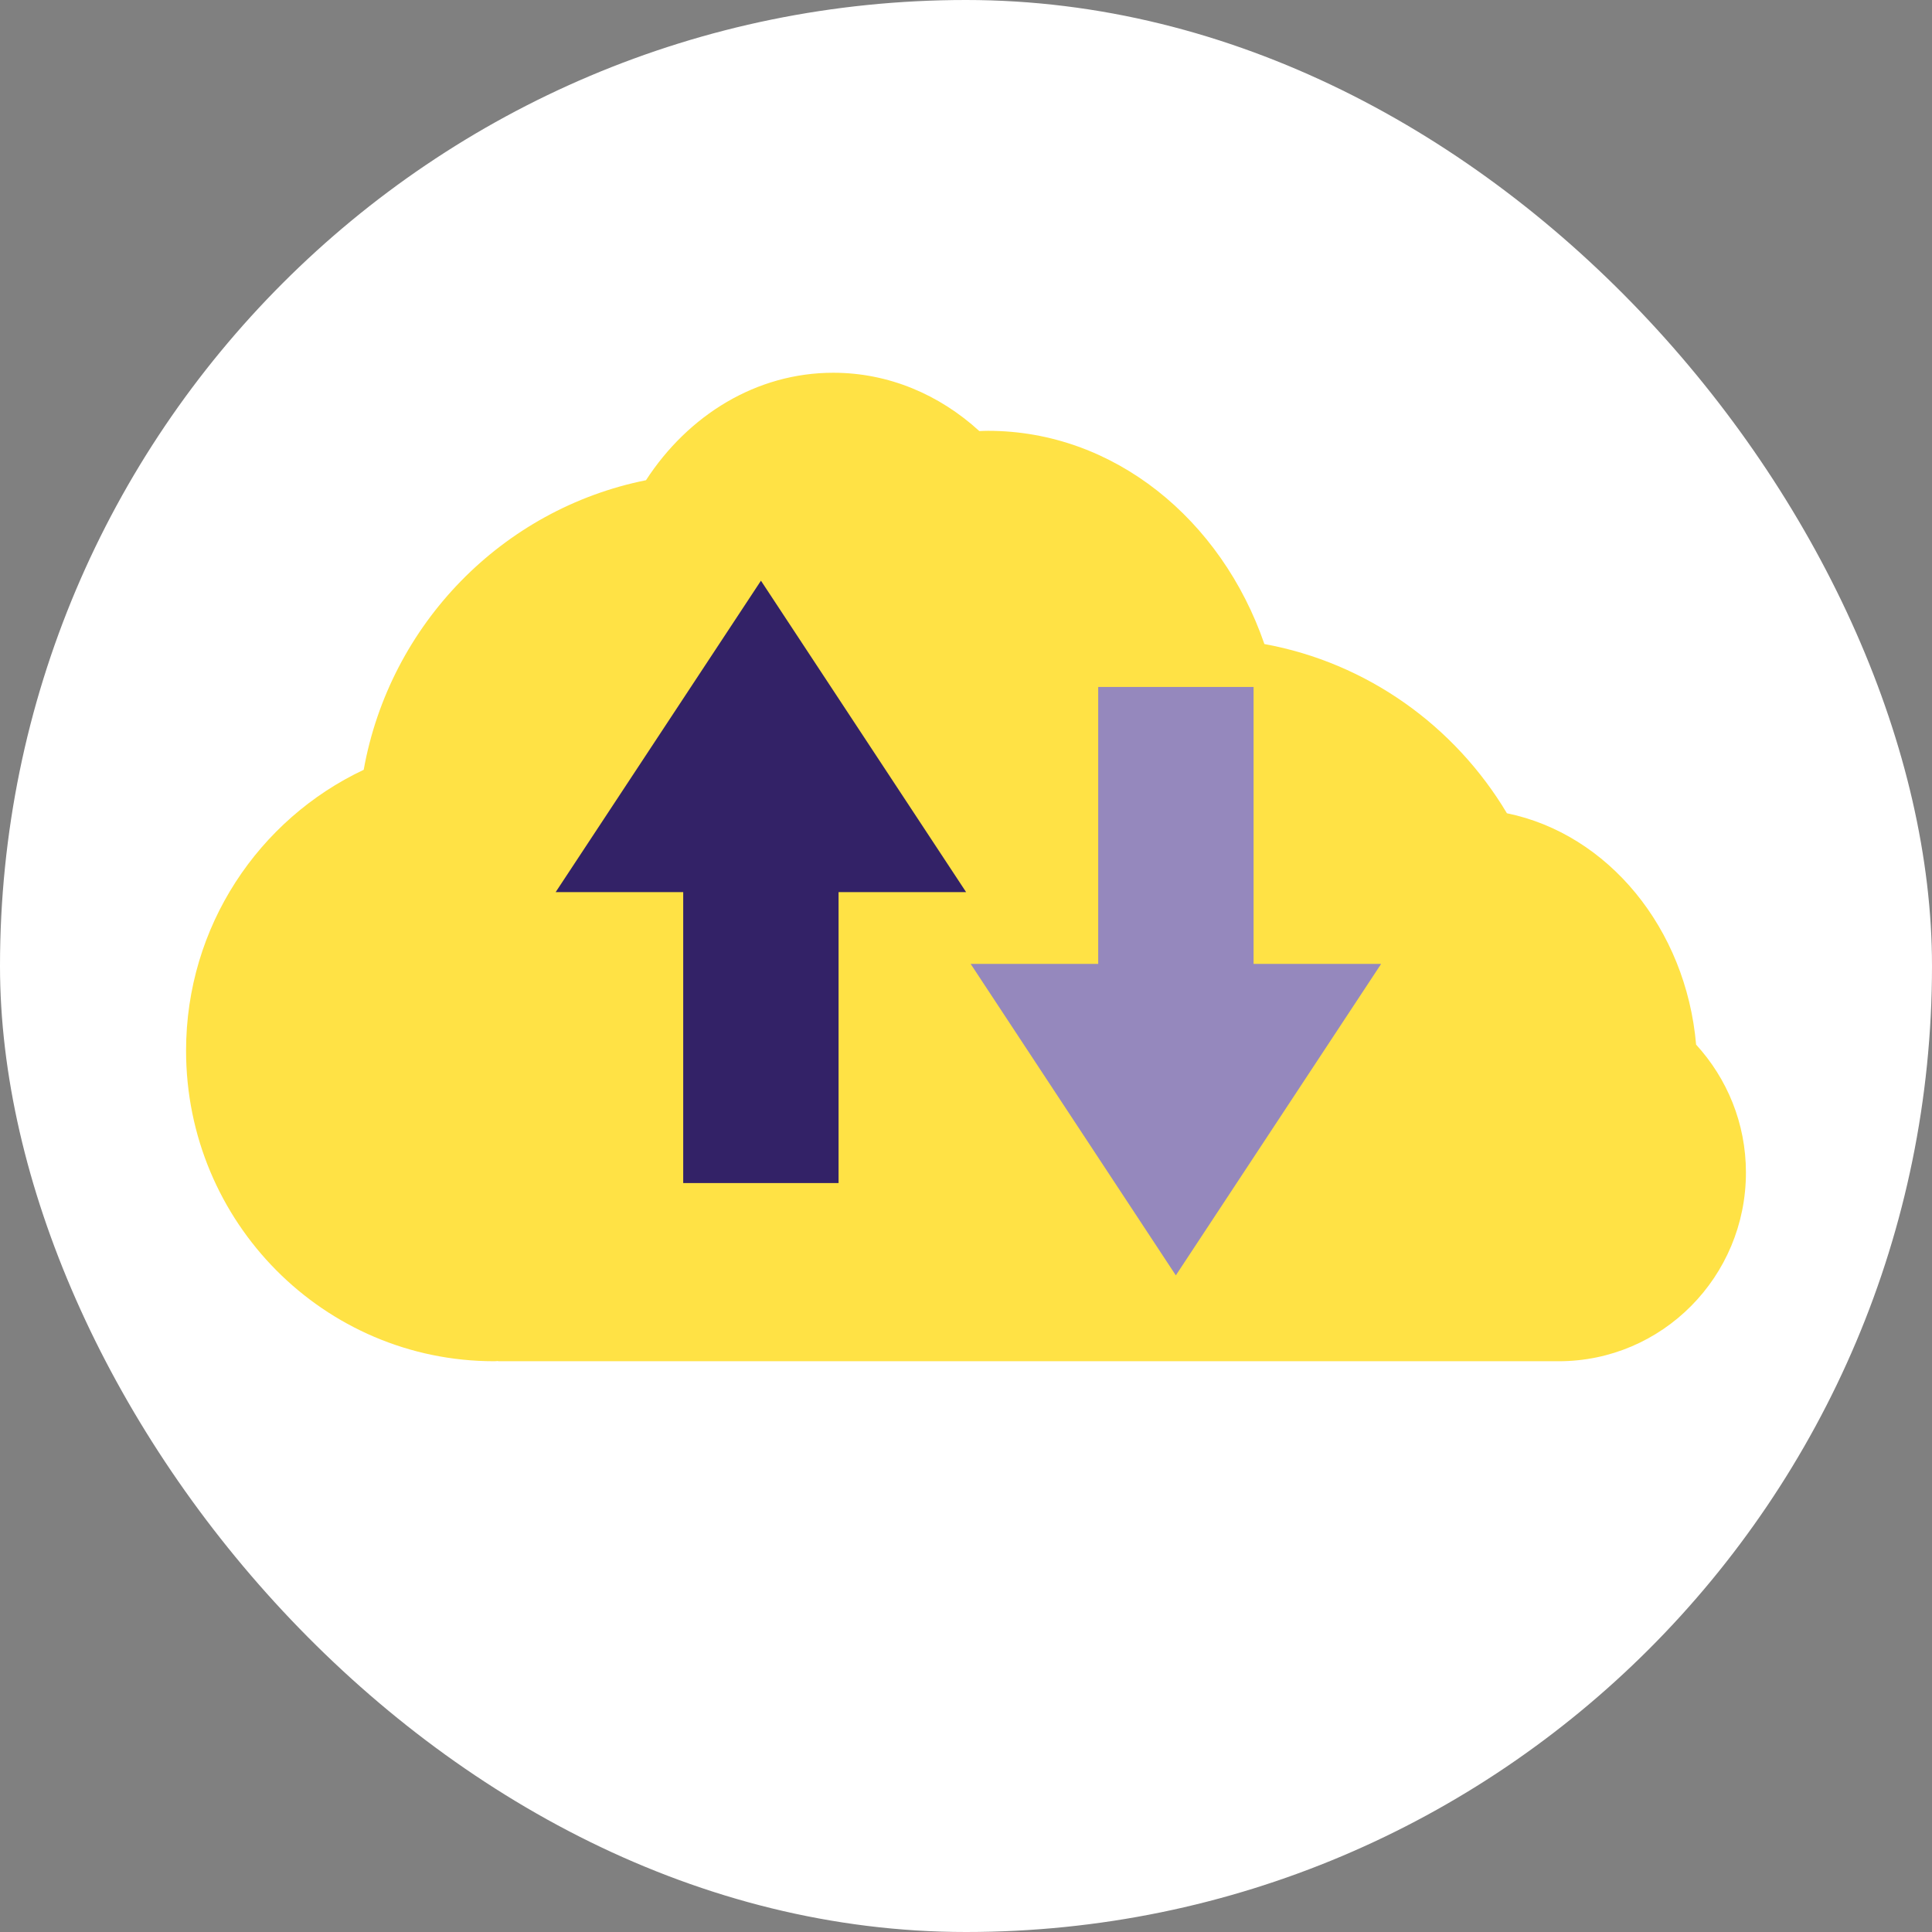<svg width="156" height="156" viewBox="0 0 156 156" fill="none" xmlns="http://www.w3.org/2000/svg">
<rect x="0" y="0" width="156" height="156" fill="#808080" stroke="none"/>
<rect width="156" height="156" rx="78" fill="white"/>
<g clip-path="url(#clip0_351_1090)">
<path d="M136.954 84.361C136.141 74.939 129.824 67.336 121.677 65.667C117.472 58.627 110.413 53.523 102.094 52.003C98.62 41.933 89.935 34.787 79.778 34.787C79.544 34.787 79.311 34.798 79.077 34.808C75.857 31.863 71.754 30.098 67.284 30.098C61.068 30.098 55.573 33.522 52.16 38.775C40.57 41.103 31.479 50.397 29.367 62.158C20.906 66.145 15.024 74.79 15.024 84.839C15.024 98.684 26.157 109.913 39.9 109.913C40.002 109.913 40.113 109.902 40.215 109.892V109.913H125.862C134.212 109.913 140.976 103.097 140.976 94.675C140.976 90.688 139.443 87.072 136.954 84.35V84.361Z" fill="#FFE245"/>
<path d="M67.71 67.262H55.166V95.526H67.71V67.262Z" fill="#332267"/>
<path d="M61.443 46.888L44.866 72.036H78.01L61.443 46.888Z" fill="#332267"/>
<path d="M88.675 82.606H101.22V55.469H88.675V82.606Z" fill="#9588BD"/>
<path d="M94.943 102.98L111.52 77.831H78.376L94.943 102.98Z" fill="#9588BD"/>
</g>
<defs>
<clipPath id="clip0_351_1090">
<rect width="128" height="134" fill="white" transform="translate(14 3)"/>
</clipPath>
</defs>
</svg>
